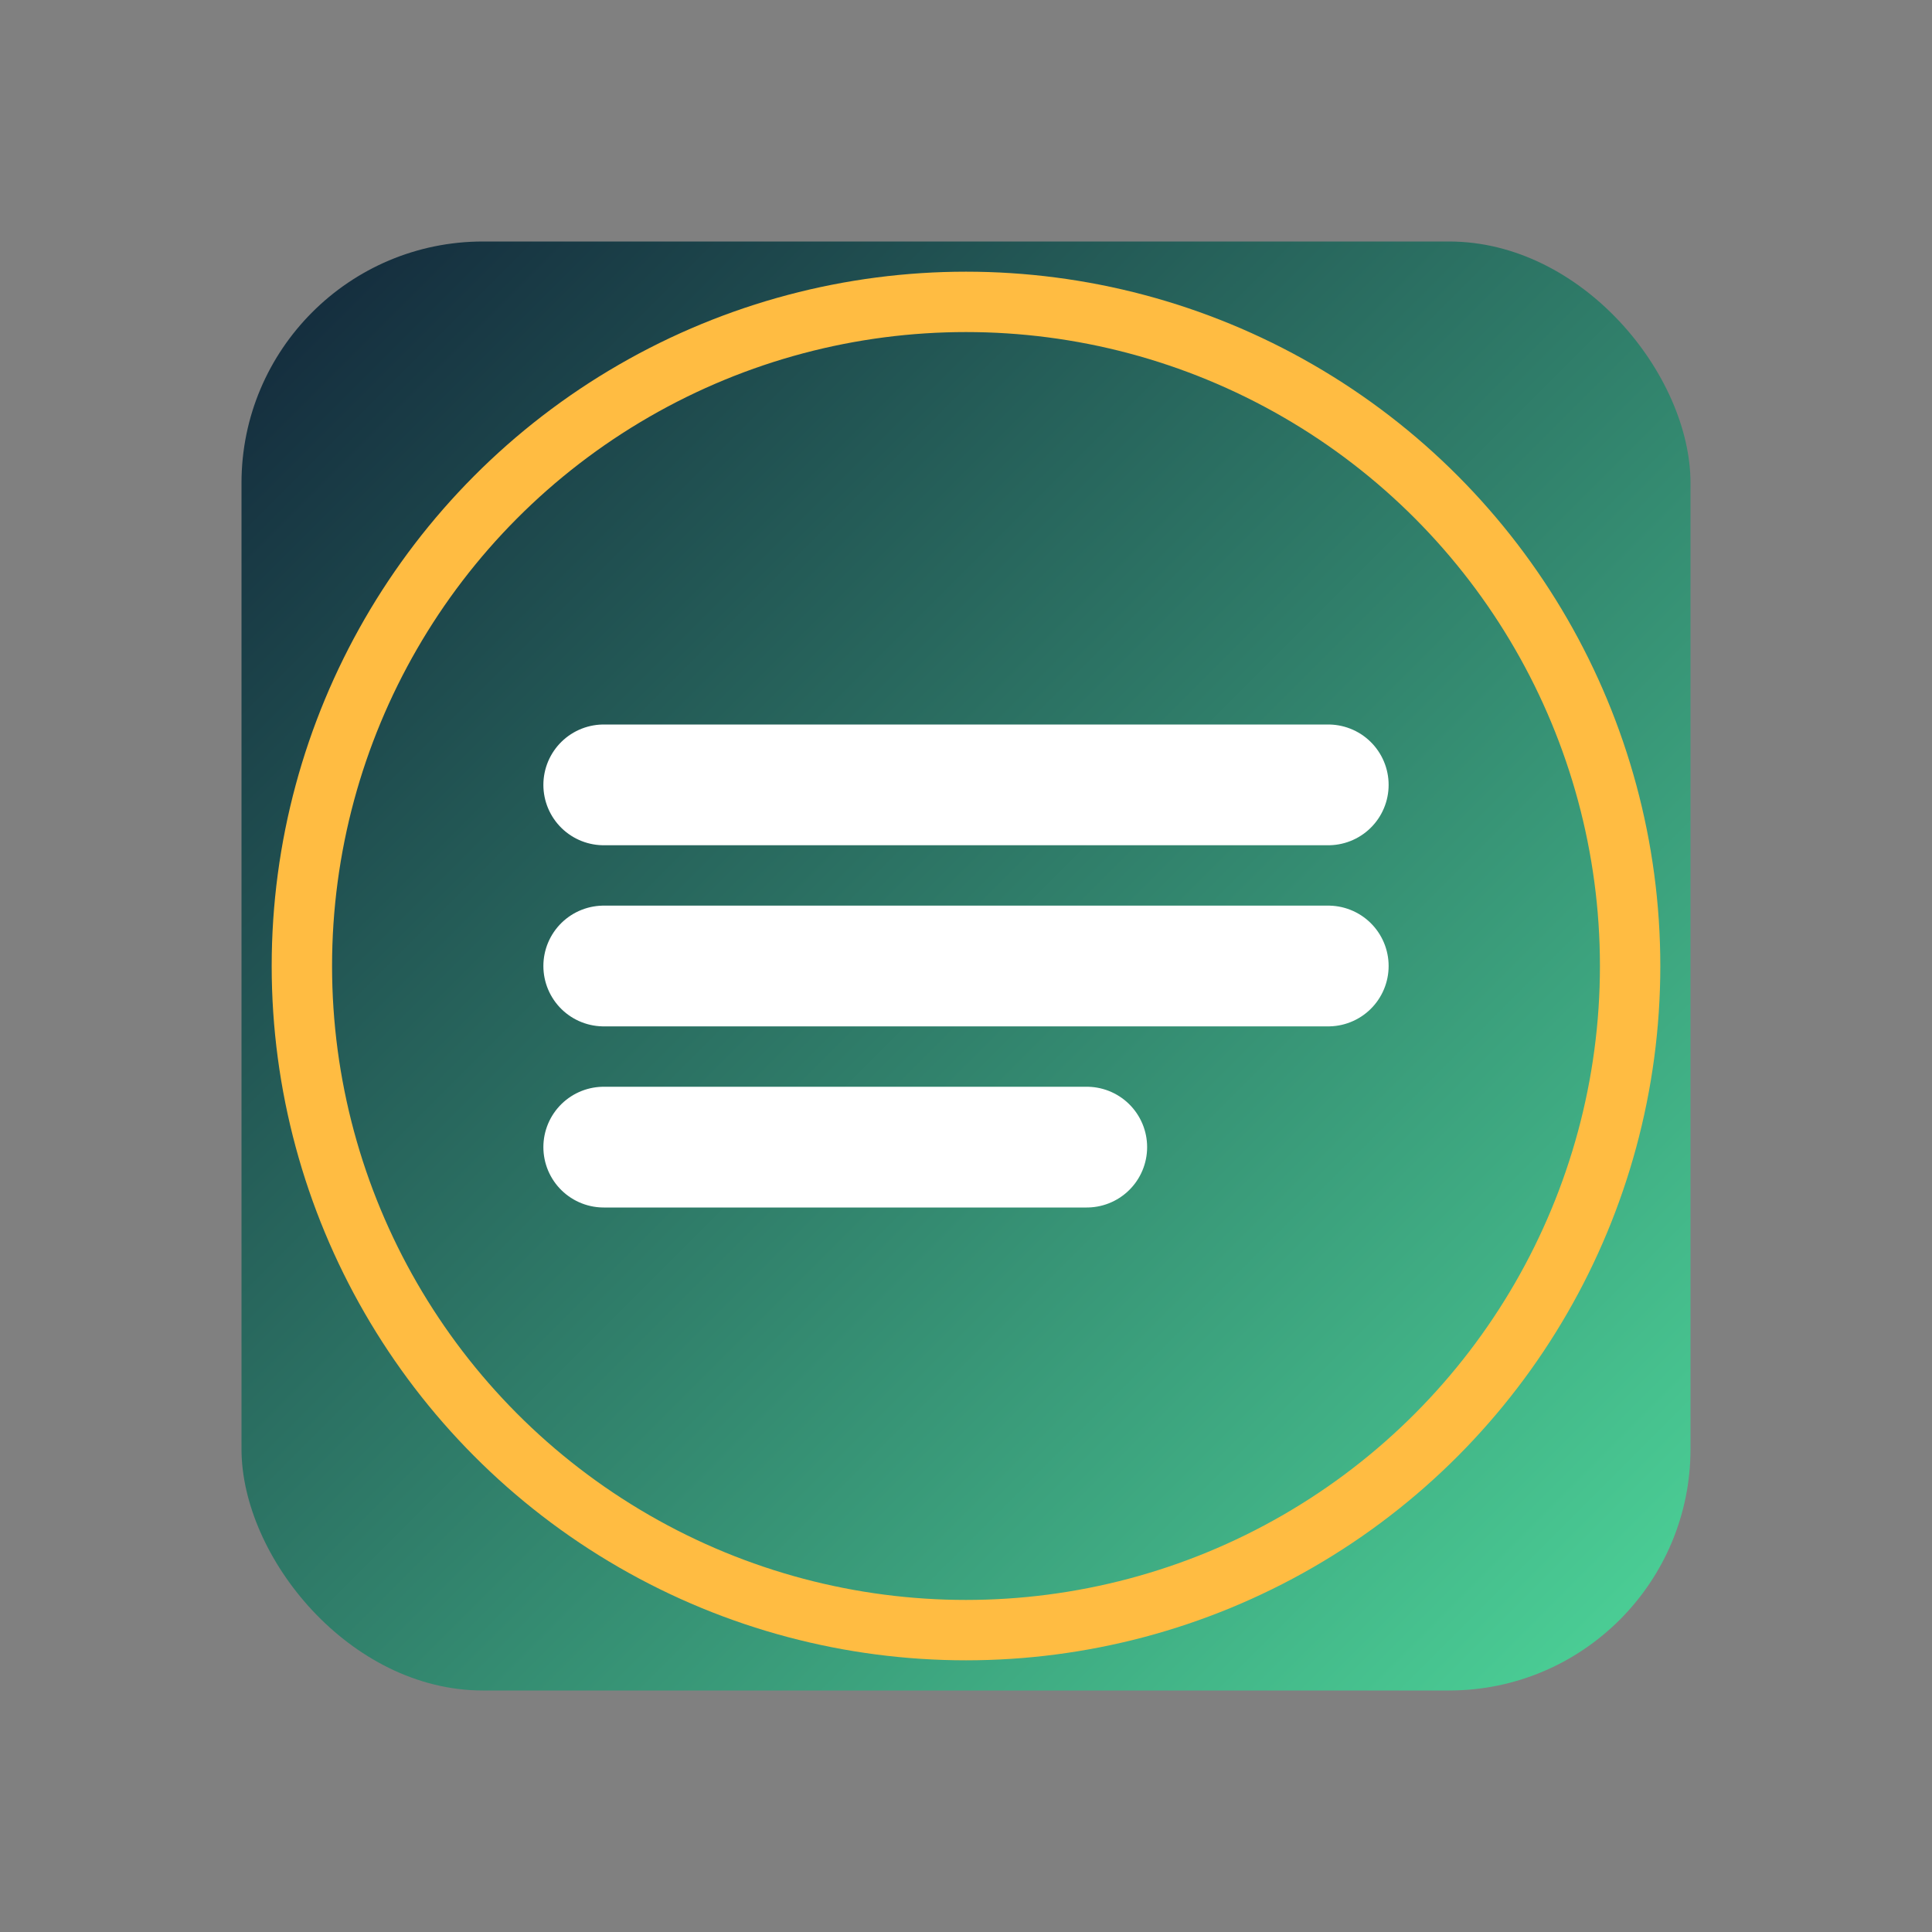 <svg xmlns="http://www.w3.org/2000/svg" width="32" height="32" viewBox="0 0 32 32">
  <rect x="0" y="0" width="32" height="32" fill="#808080" stroke="none"/>
  <defs>
    <linearGradient id="gradient" x1="0%" y1="0%" x2="100%" y2="100%">
      <stop offset="0%" style="stop-color:#12263A;stop-opacity:1" />
      <stop offset="100%" style="stop-color:#4DD599;stop-opacity:1" />
    </linearGradient>
  </defs>
  <rect x="4" y="4" width="24" height="24" rx="4" ry="4" fill="url(#gradient)"/>
  <path d="M10 13h12M10 16h12M10 19h8" stroke="#FFFFFF" stroke-width="2" stroke-linecap="round"/>
  <circle cx="16" cy="16" r="11" stroke="#FFBC42" stroke-width="1" fill="none"/>
</svg>
